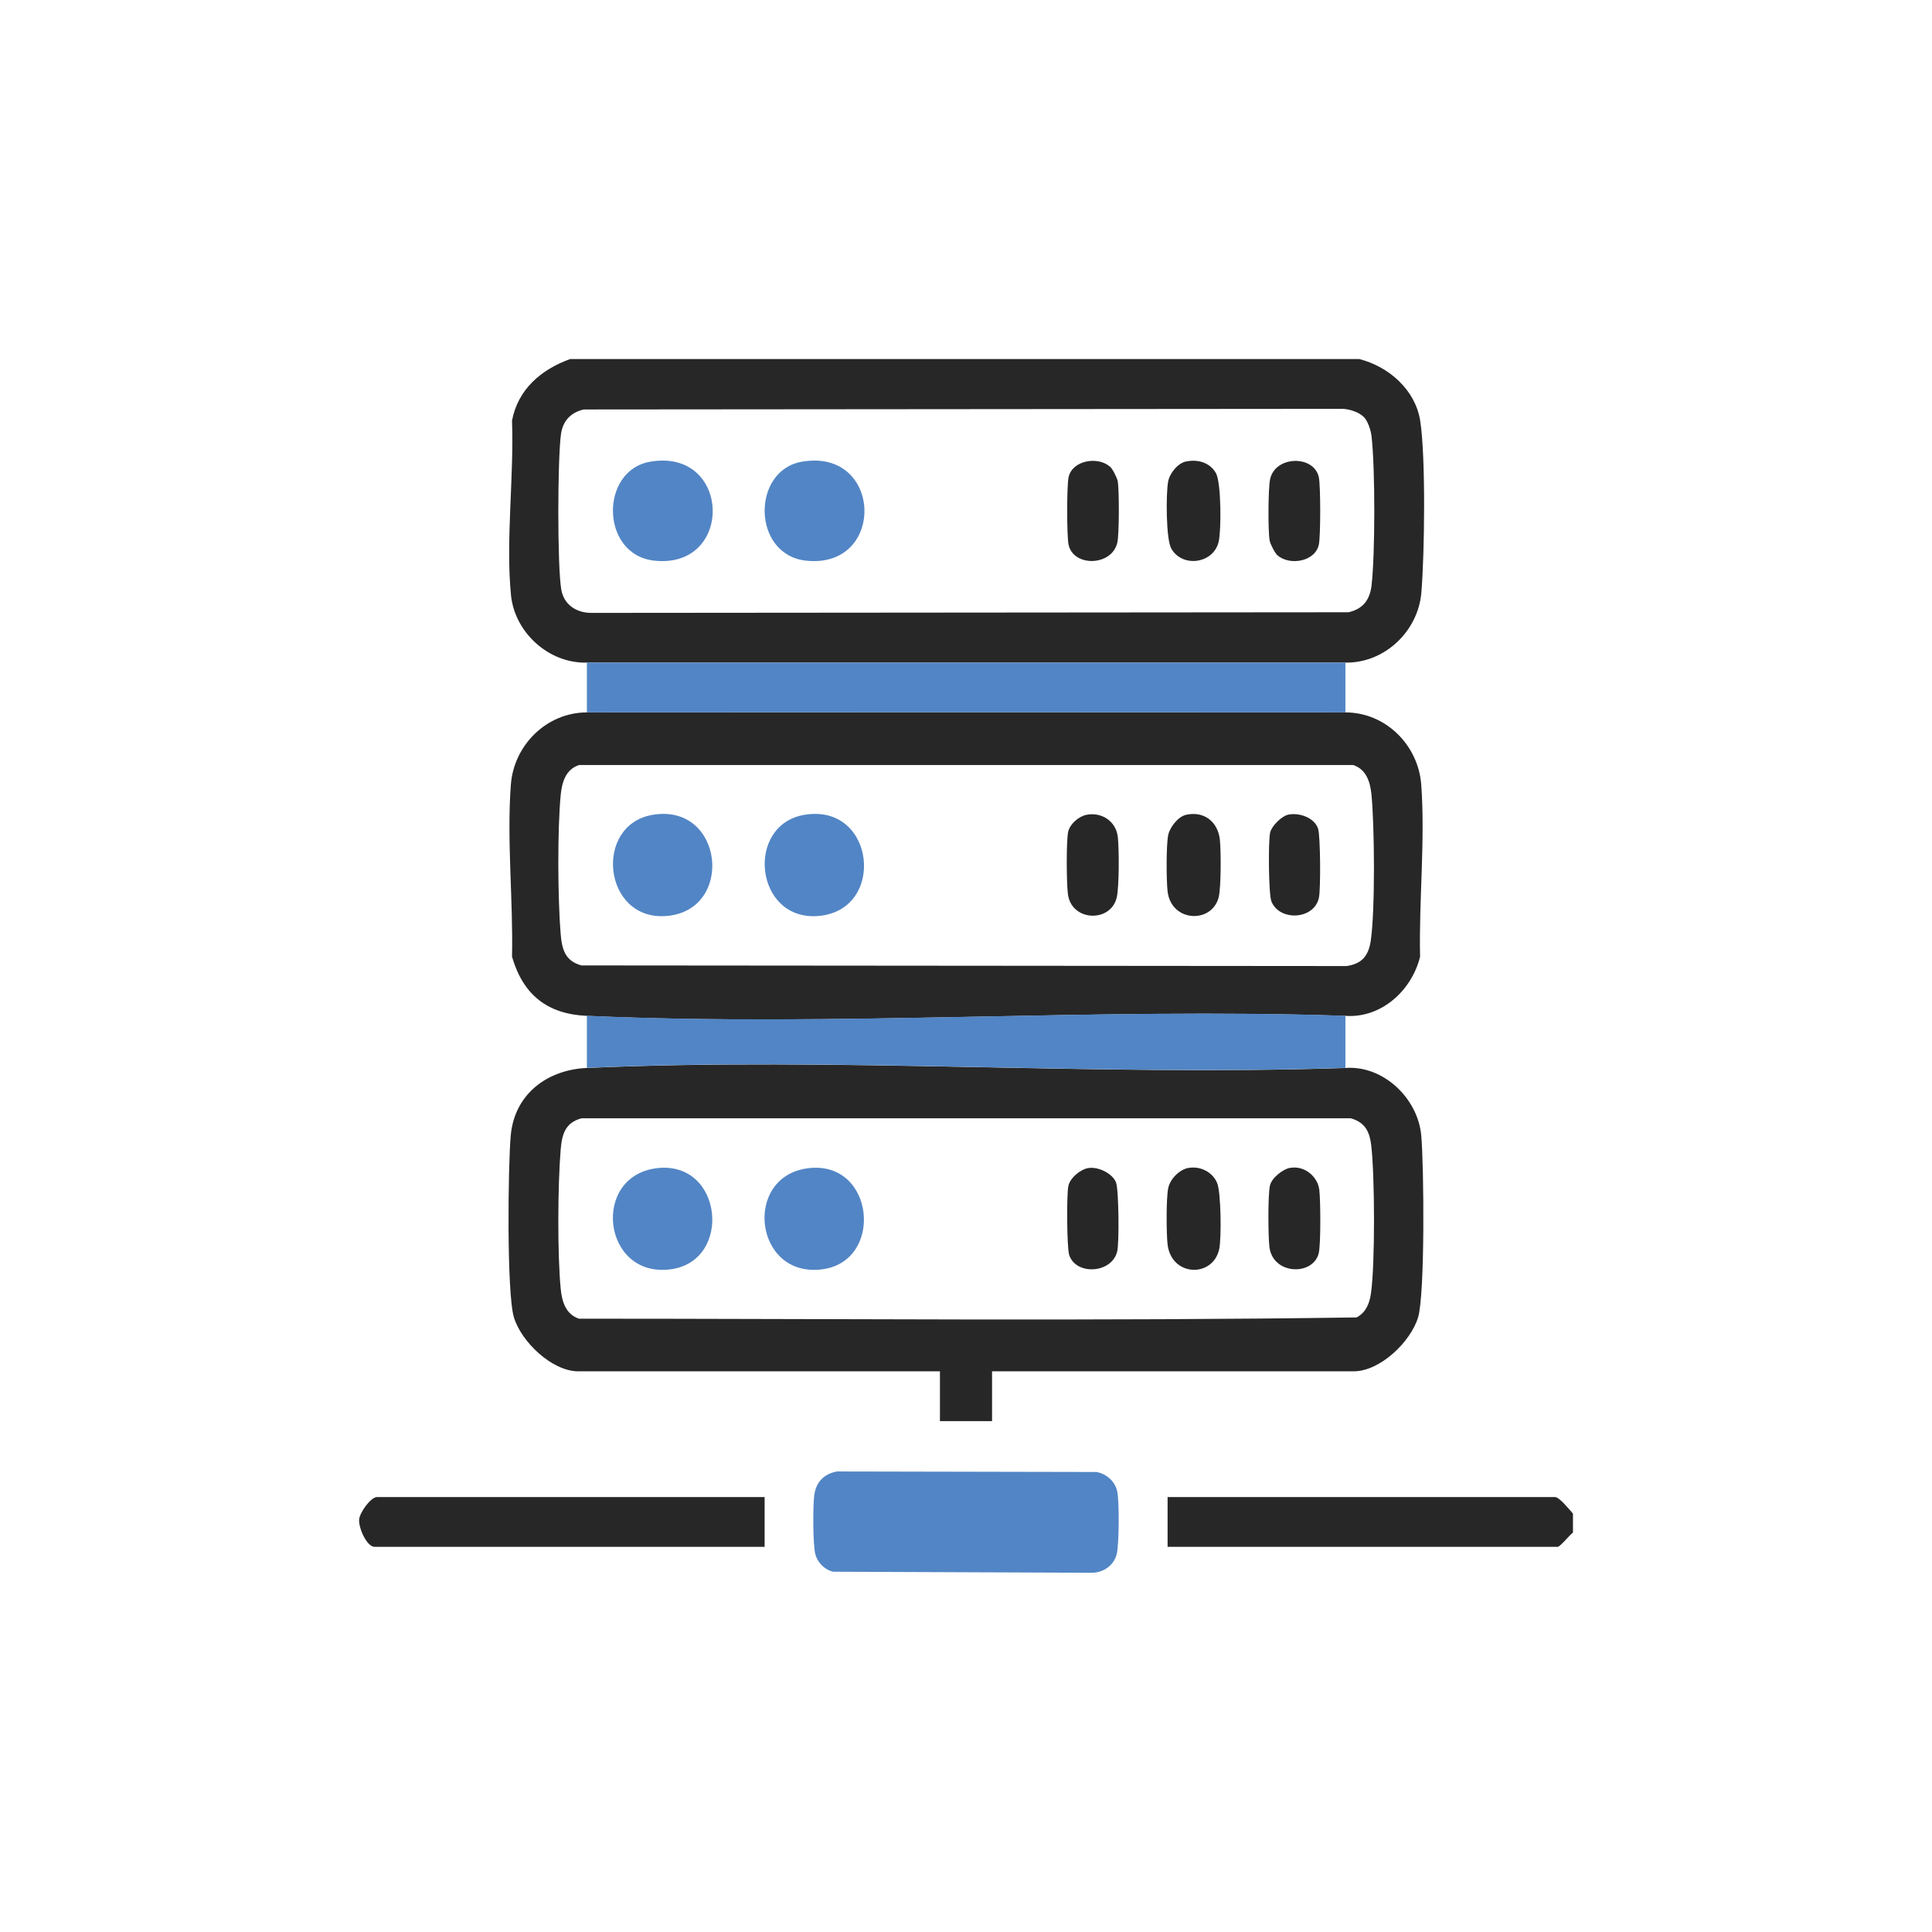 <?xml version="1.0" encoding="UTF-8"?>
<svg id="Capa_1" xmlns="http://www.w3.org/2000/svg" version="1.1" viewBox="0 0 184.25 184.25">
  <!-- Generator: Adobe Illustrator 29.8.2, SVG Export Plug-In . SVG Version: 2.1.1 Build 3)  -->
  <defs>
    <style>
      .st0 {
        fill: #5285c5;
      }

      .st1 {
        fill: #272727;
      }
    </style>
  </defs>
  <path class="st1" d="M129.66,34.25c2.78.71,5.32,2.93,5.78,5.87.54,3.45.42,12.77.11,16.41s-3.47,6.72-7.24,6.66H55.96c-3.61.1-6.88-2.86-7.23-6.45-.51-5.21.3-11.33.1-16.63.57-2.99,2.79-4.88,5.55-5.87h75.28ZM130.04,39.75c-.46-.46-1.41-.76-2.06-.76l-72.3.06c-1.23.27-2,1.08-2.18,2.34-.33,2.34-.36,12.61.03,14.85.25,1.41,1.39,2.17,2.77,2.21l72.3-.06c1.36-.3,2.04-1.17,2.2-2.55.35-3.05.35-11.19,0-14.24-.07-.58-.34-1.43-.75-1.85Z"/>
  <path class="st1" d="M150.01,144.35v1.81c-.3.2-1.22,1.36-1.47,1.36h-37.19v-4.75h36.96c.4,0,1.4,1.24,1.7,1.58Z"/>
  <path class="st1" d="M55.96,101.85c23.82-1.07,48.44.8,72.34,0,3.61-.28,6.92,2.89,7.24,6.43.26,2.81.37,15.14-.3,17.35-.7,2.33-3.62,5.15-6.15,5.15h-34.48v4.75h-4.97v-4.75h-34.48c-2.53,0-5.45-2.83-6.15-5.15s-.56-14.55-.3-17.35c.36-3.96,3.5-6.26,7.24-6.43ZM55.45,106.65c-1.55.42-1.86,1.53-1.98,2.99-.28,3.34-.32,10.04.01,13.34.12,1.18.5,2.38,1.74,2.78,24.71,0,49.49.24,74.16-.12.88-.47,1.22-1.32,1.36-2.26.41-2.81.37-11.28.03-14.16-.16-1.32-.6-2.19-1.95-2.57H55.45Z"/>
  <path class="st1" d="M55.96,67.94c24.01-.02,48.33-.02,72.34,0,3.85,0,6.96,3.12,7.24,6.89.39,5.26-.23,11.1-.11,16.41-.8,3.23-3.7,5.88-7.13,5.64-23.9-.8-48.52,1.07-72.34,0-3.76-.17-6.07-2-7.13-5.64.12-5.31-.51-11.15-.11-16.41.28-3.76,3.4-6.88,7.24-6.89ZM55.22,72.96c-1.24.4-1.62,1.6-1.74,2.78-.33,3.3-.29,10-.01,13.34.12,1.46.43,2.57,1.98,2.99l72.97.06c1.49-.22,2.1-1,2.31-2.44.42-2.91.36-10.94.06-13.95-.12-1.18-.5-2.38-1.74-2.78H55.22Z"/>
  <path class="st0" d="M128.31,63.19v4.75c-24.01-.02-48.33-.02-72.34,0v-4.75h72.34Z"/>
  <path class="st0" d="M128.31,96.87v4.97c-23.9.8-48.52-1.07-72.34,0v-4.97c23.82,1.07,48.44-.8,72.34,0Z"/>
  <path class="st0" d="M79.87,140.33l24.71.05c.96.19,1.77.89,1.97,1.87s.18,5.02-.05,5.95c-.25,1.05-1.21,1.74-2.28,1.79l-24.77-.1c-.81-.19-1.5-.88-1.7-1.7-.23-.98-.23-4.49-.1-5.56.16-1.3.94-2.08,2.21-2.31Z"/>
  <path class="st1" d="M72.92,142.77v4.75h-37.19c-.75,0-1.54-1.8-1.48-2.6.05-.69,1.12-2.15,1.71-2.15h36.96Z"/>
  <path class="st0" d="M62.01,44.03c7.72-1.32,8.03,10.25.4,9.44-5.17-.55-5.24-8.61-.4-9.44Z"/>
  <path class="st0" d="M76.48,44.03c7.72-1.32,8.03,10.25.4,9.44-5.17-.55-5.24-8.61-.4-9.44Z"/>
  <path class="st1" d="M113.09,44.02c1.1-.25,2.3.08,2.87,1.1.51.9.52,5.46.26,6.55-.5,2.1-3.48,2.5-4.52.64-.51-.9-.51-5.24-.3-6.37.14-.79.89-1.74,1.69-1.93Z"/>
  <path class="st1" d="M121.82,52.95c-.24-.21-.68-1.07-.74-1.41-.16-.94-.14-4.9.04-5.81.46-2.28,4.17-2.37,4.65-.23.18.8.18,5.67,0,6.46-.37,1.63-2.82,2-3.95.99Z"/>
  <path class="st1" d="M105.86,44.5c.24.21.68,1.07.74,1.41.14.87.14,5.01-.04,5.82-.5,2.27-4.17,2.37-4.65.23-.18-.8-.18-5.67,0-6.46.37-1.63,2.82-2,3.95-.99Z"/>
  <path class="st0" d="M62.7,111.4c6.26-.69,7.17,8.86,1.27,9.65-6.55.87-7.64-8.95-1.27-9.65Z"/>
  <path class="st0" d="M77.16,111.4c6.26-.69,7.17,8.86,1.27,9.65-6.55.87-7.64-8.95-1.27-9.65Z"/>
  <path class="st1" d="M113.33,111.39c1.12-.22,2.32.38,2.75,1.44.37.91.41,5.21.2,6.26-.57,2.78-4.55,2.7-4.93-.4-.12-1.03-.14-4.42.06-5.38.18-.87,1.05-1.76,1.92-1.93Z"/>
  <path class="st1" d="M103.84,111.39c.9-.13,2.24.5,2.59,1.37.27.67.31,5.75.12,6.56-.48,2.12-3.91,2.35-4.58.38-.23-.68-.26-5.82-.08-6.61s1.17-1.59,1.93-1.7Z"/>
  <path class="st1" d="M123.05,111.38c1.32-.25,2.62.8,2.77,2.1.12.99.15,5.22-.06,6.05-.54,2.16-4.38,2.07-4.7-.62-.12-1.02-.15-4.93.05-5.84.16-.73,1.22-1.57,1.93-1.7Z"/>
  <path class="st0" d="M62.23,77.71c6.82-1.16,7.86,9.19,1.27,9.65-6.01.42-6.91-8.69-1.27-9.65Z"/>
  <path class="st0" d="M76.7,77.71c6.82-1.16,7.86,9.19,1.27,9.65-6.01.42-6.91-8.69-1.27-9.65Z"/>
  <path class="st1" d="M113.09,77.71c1.7-.39,3.03.62,3.24,2.32.12,1.03.13,4.62-.11,5.55-.66,2.53-4.52,2.38-4.87-.57-.12-1.02-.14-4.43.06-5.38.15-.73.94-1.75,1.69-1.92Z"/>
  <path class="st1" d="M122.82,77.7c1.04-.24,2.52.26,2.88,1.32.23.68.26,5.82.08,6.61-.47,2.1-3.76,2.25-4.53.33-.27-.68-.31-5.74-.12-6.56.14-.62,1.08-1.56,1.7-1.7Z"/>
  <path class="st1" d="M103.6,77.71c1.45-.3,2.83.61,3,2.09.13,1.11.14,4.77-.1,5.79-.57,2.43-4.34,2.31-4.66-.35-.13-1.07-.16-4.88.02-5.87.14-.76,1-1.51,1.74-1.66Z"/>
</svg>
